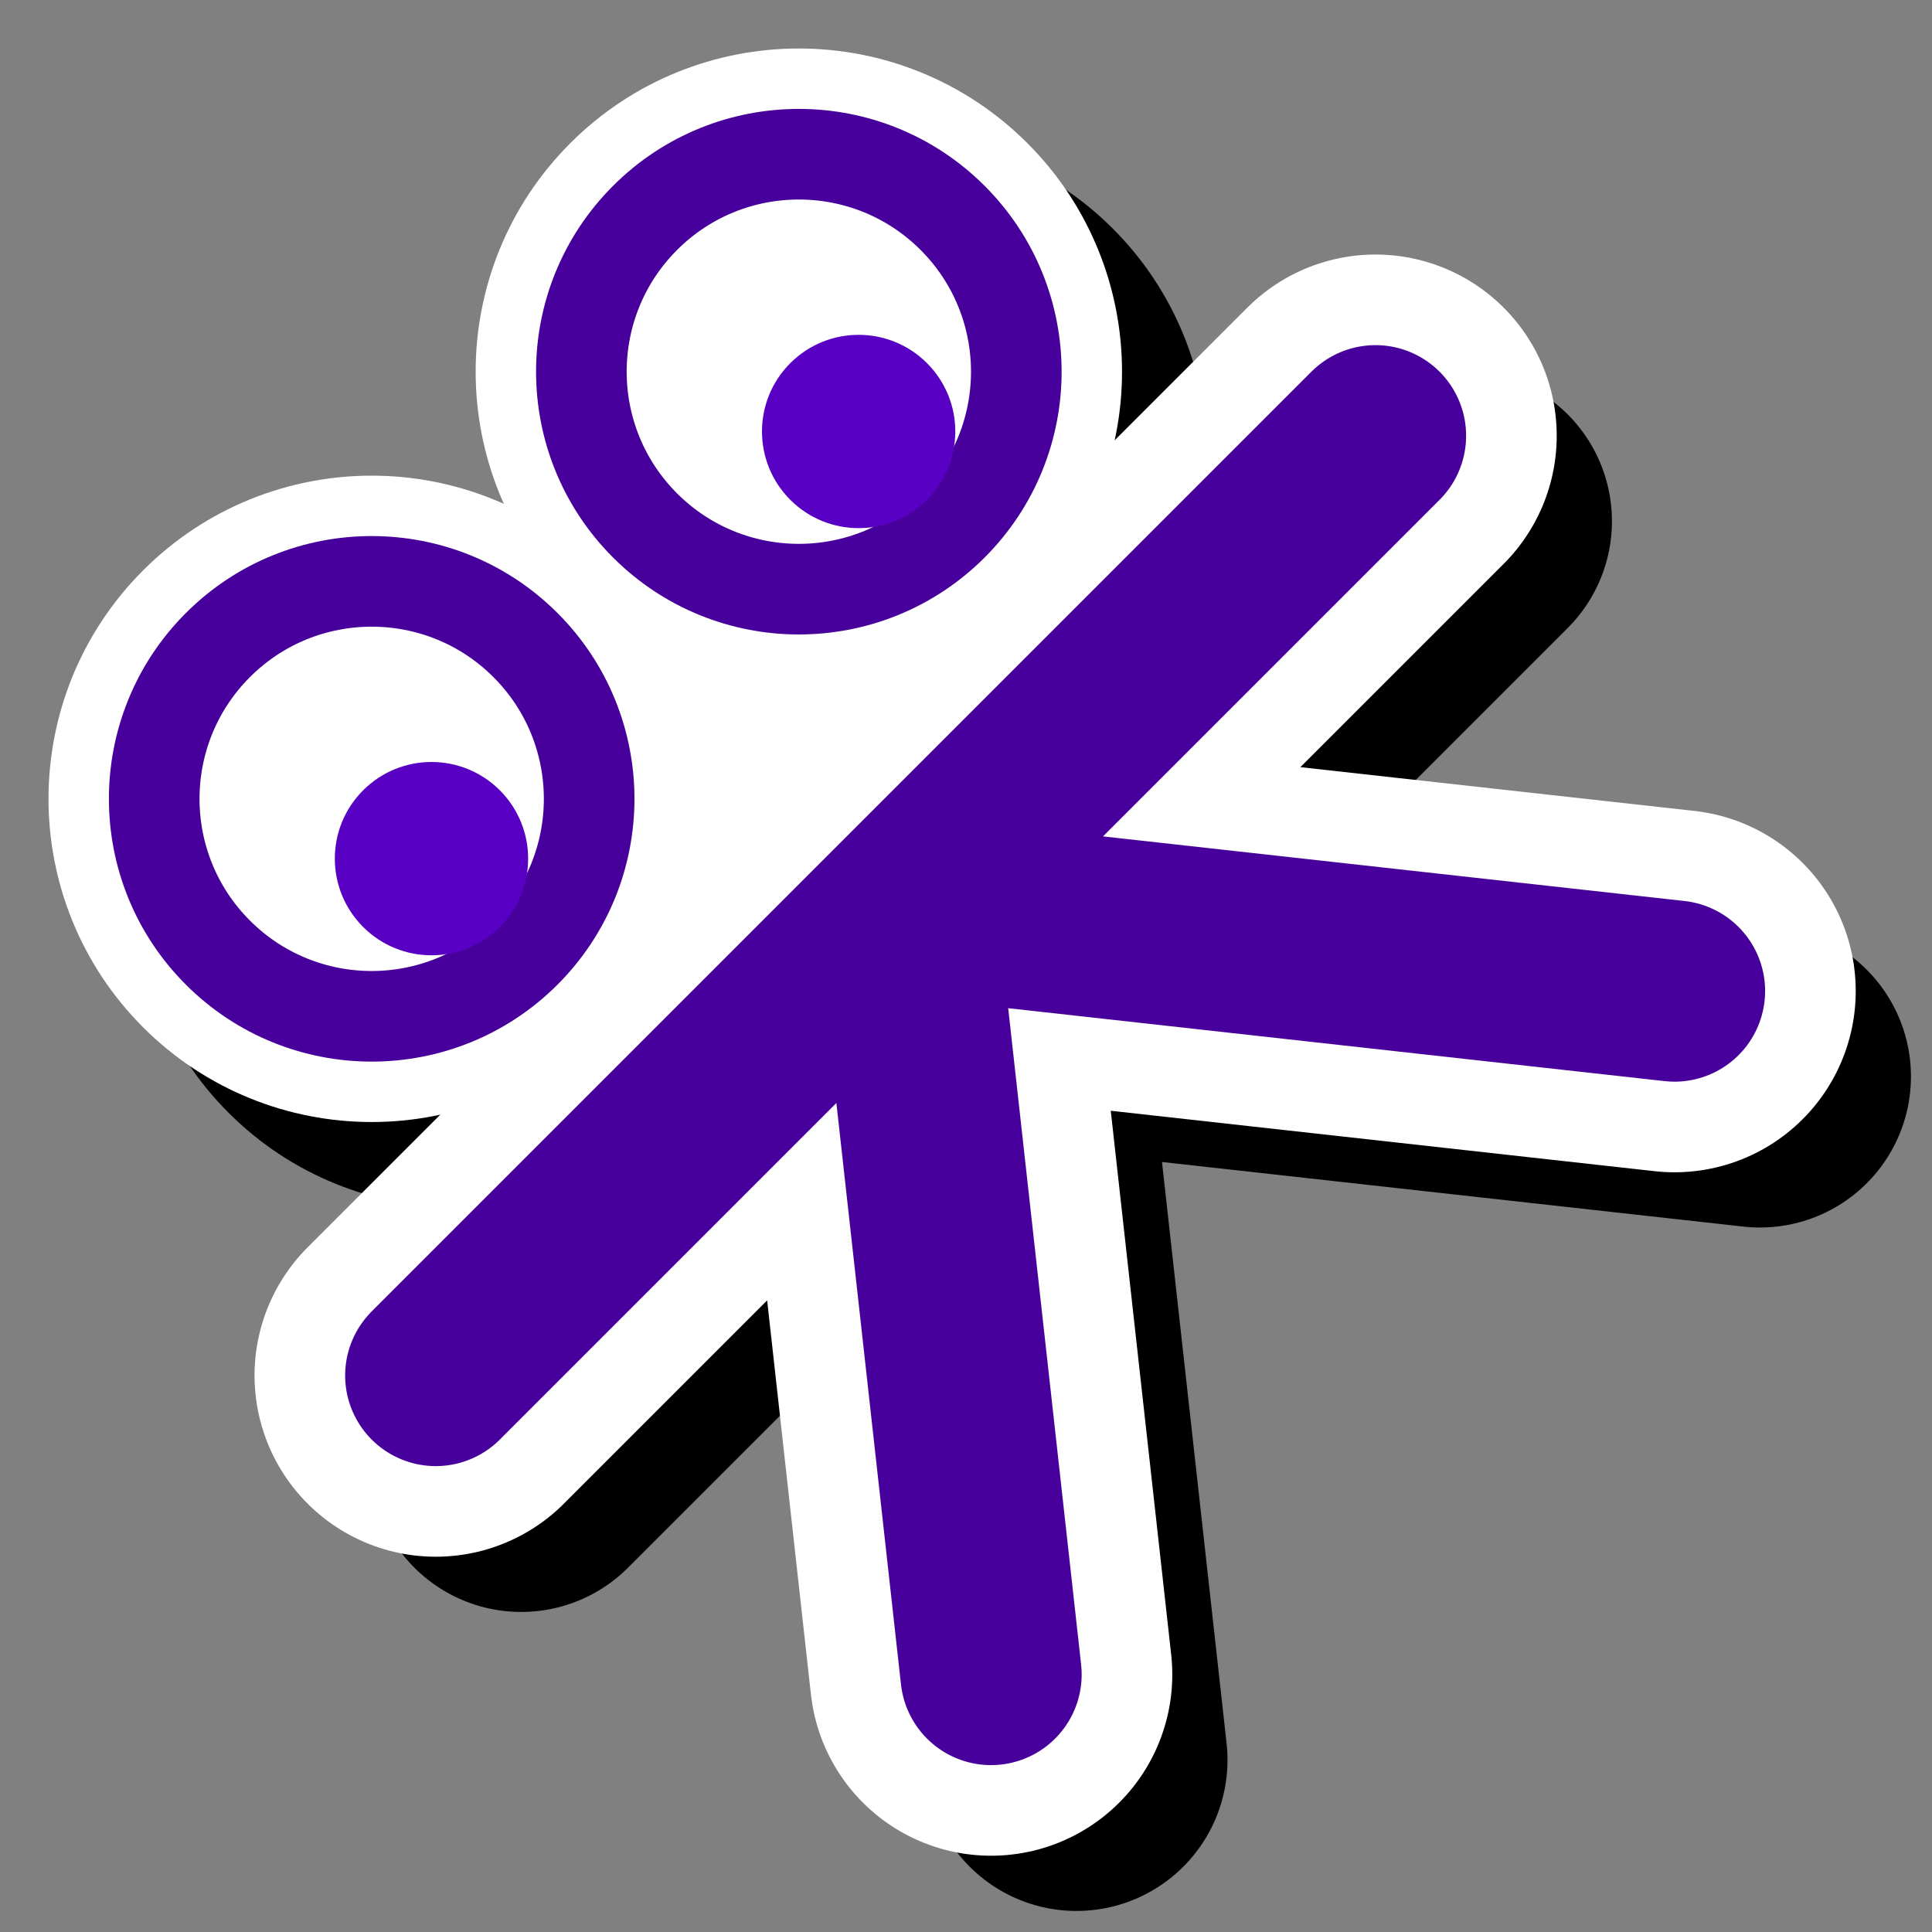 <svg clip-rule="evenodd" fill-rule="evenodd" stroke-linecap="round" stroke-linejoin="round" stroke-miterlimit="1.5" viewBox="0 0 512 512" xmlns="http://www.w3.org/2000/svg"><rect x="0" y="0" width="512" height="512" fill="#808080" stroke="none"/><g transform="matrix(.566 -.566 .566 .566 240 240)"><g stroke="#000" transform="translate(0 40)"><circle cx="-100" cy="-150" r="72" stroke-width="70"/><circle cx="100" cy="-150" r="72" stroke-width="70"/><path d="m-220 0h440zm220 0-160 200zm0 0 160 200z" fill="none" stroke-width="100"/></g><circle cx="-100" cy="-150" fill="#fff" r="72" stroke="#fff" stroke-width="70"/><circle cx="-100" cy="-150" fill="none" r="72" stroke="#47009c" stroke-width="30"/><circle cx="-100" cy="-122" fill="#5800c3" r="32"/><circle cx="100" cy="-150" fill="#fff" r="72" stroke="#fff" stroke-width="70"/><circle cx="100" cy="-150" fill="#fff" r="72" stroke="#47009c" stroke-width="30"/><circle cx="100" cy="-122" fill="#5800c3" r="32"/><path d="m-220 0h440zm220 0-160 200zm0 0 160 200z" fill="none" stroke="#fff" stroke-width="120"/><path d="m169 167 10 75 61-62z" fill="#fff" transform="matrix(.884 .884 -.884 .884 0 -424.264)"/><path d="m-220 0h440zm220 0-160 200zm0 0 160 200z" fill="none" stroke="#47009c" stroke-width="60"/></g></svg>